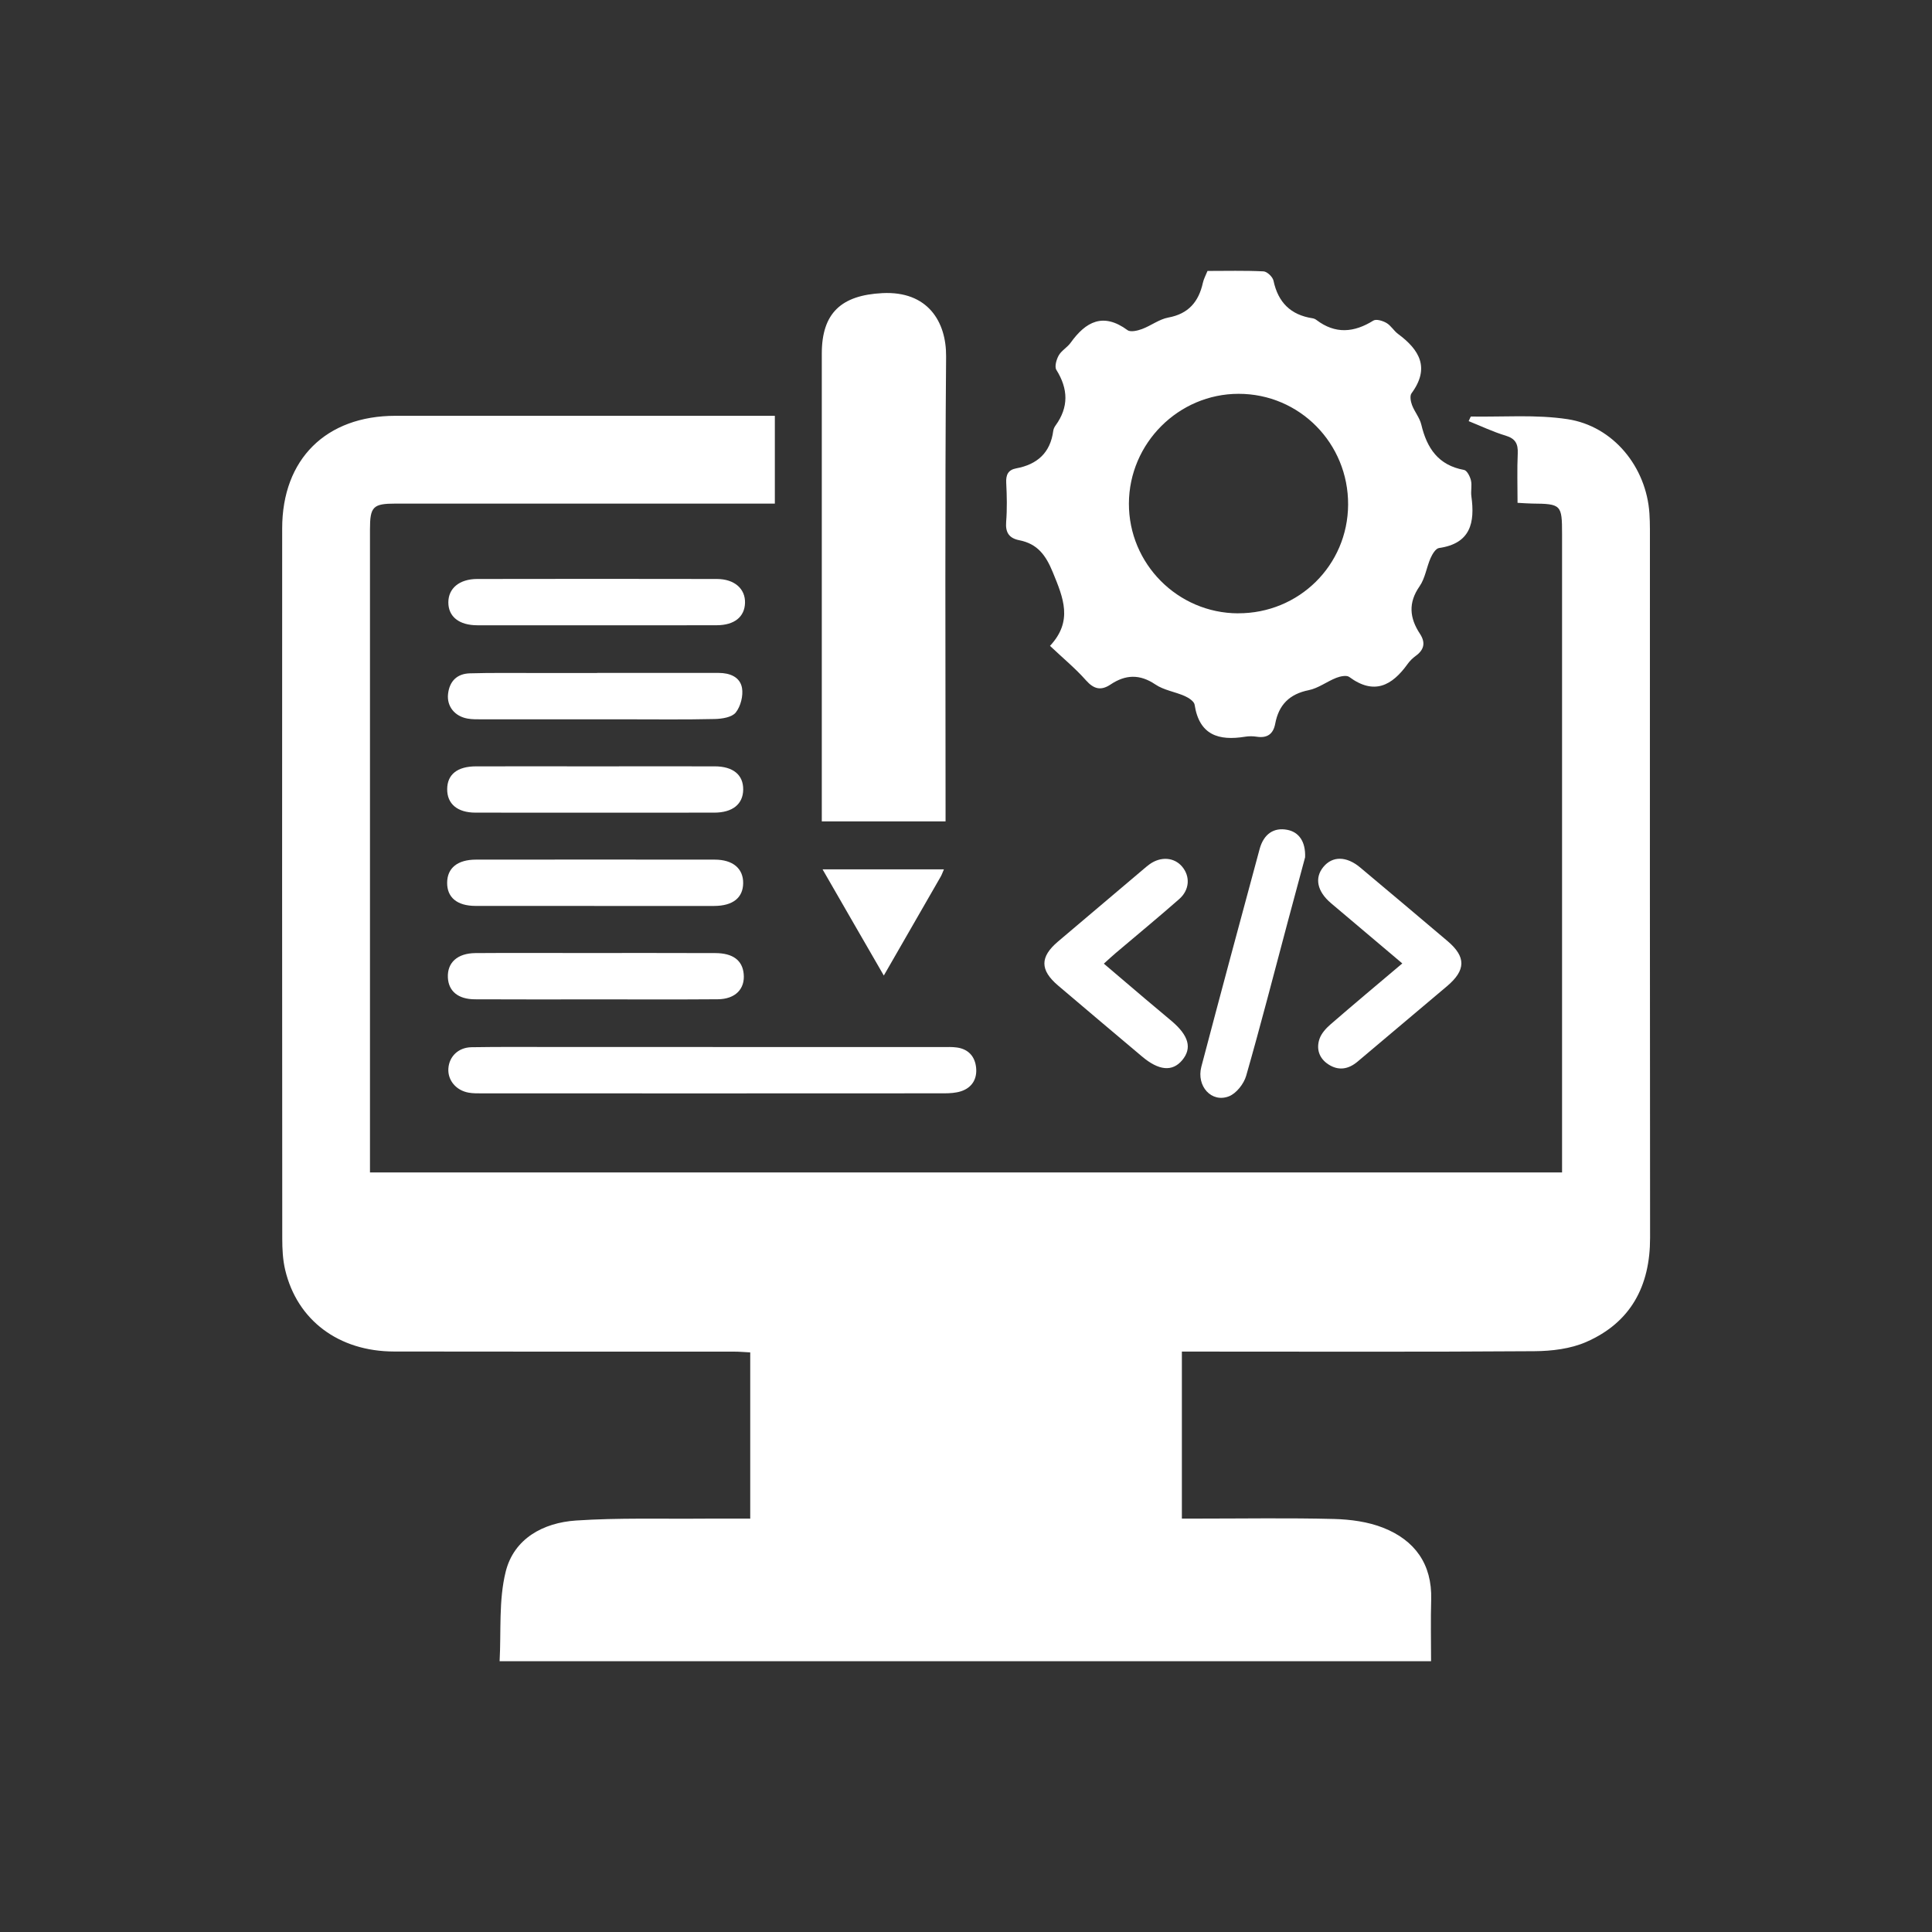 <svg xmlns="http://www.w3.org/2000/svg" id="Layer_1" data-name="Layer 1" viewBox="0 0 500 500"><rect x="0" y="0" width="500" height="500" fill="#333333" stroke="none"/><defs><style> .cls-1 { fill: #fff; stroke-width: 0px; } </style></defs><path class="cls-1" d="M404.26,303.43v-4.74c0-53.5,0-107.01,0-160.51,0-7.56-.23-7.79-7.75-7.86-1.1-.01-2.19-.11-3.77-.19,0-4.37-.14-8.59.05-12.78.11-2.51-.61-3.85-3.14-4.61-3.26-.98-6.36-2.47-9.56-3.75.39-.79.5-1.19.6-1.19,8.34.14,16.8-.56,24.98.68,11.88,1.81,20.4,12.4,21.2,24.38.09,1.37.13,2.75.13,4.12,0,61.13-.03,122.26.04,183.39.01,12.49-5.02,21.89-16.5,26.92-4.07,1.79-8.95,2.37-13.46,2.4-28.95.21-57.9.1-86.85.1h-4.36v43.22c1.51,0,2.85,0,4.18,0,11.73,0,23.46-.2,35.19.1,4.28.11,8.8.72,12.75,2.28,8.14,3.22,12.66,9.38,12.4,18.57-.15,5.23-.03,10.46-.03,15.96h-241.06c.42-7.71-.27-15.74,1.57-23.15,2.13-8.6,9.73-12.69,18.18-13.26,11.06-.74,22.19-.39,33.29-.49,3.85-.03,7.7,0,11.82,0v-43.02c-1.37-.07-2.8-.2-4.23-.2-29.32-.01-58.65.03-87.97-.03-14.3-.03-25.05-8.08-28.15-21.1-.63-2.64-.76-5.45-.76-8.17-.04-61.25-.05-122.51-.02-183.76.01-17.93,11.36-29.13,29.32-29.13,31.32,0,62.64,0,93.96,0,1.34,0,2.68,0,4.22,0v22.72c-1.63,0-3.09,0-4.55,0-31.2,0-62.39,0-93.59,0-5.87,0-6.64.79-6.64,6.71,0,54.13,0,108.26,0,162.38,0,1.23,0,2.47,0,4.01h308.54Z"></path><path class="cls-1" d="M271.73,167.16c6.01-6.43,3.46-12.41.75-19.03-1.85-4.52-4.01-7.39-8.69-8.32-2.62-.52-3.62-1.97-3.4-4.74.27-3.35.19-6.75.02-10.11-.11-2.09.5-3.36,2.59-3.75,5.44-1.01,8.83-4.03,9.58-9.7.06-.48.3-.98.58-1.37,3.46-4.76,3.31-9.48.23-14.42-.52-.83.01-2.68.61-3.74.71-1.26,2.2-2.05,3.06-3.25,3.96-5.53,8.45-7.91,14.74-3.29.78.57,2.58.15,3.74-.28,2.33-.86,4.45-2.54,6.82-2.98,5.24-.96,7.86-4.1,8.95-9.01.21-.96.71-1.86,1.19-3.05,4.8,0,9.66-.13,14.5.11.93.05,2.37,1.43,2.58,2.41,1.19,5.62,4.44,8.86,10.1,9.73.36.05.73.22,1.02.44,4.88,3.7,9.71,3.28,14.72.16.75-.47,2.44.05,3.41.62,1.15.67,1.88,2.01,2.97,2.82,5.6,4.14,8.32,8.82,3.5,15.38-.48.65-.22,2.11.13,3.04.66,1.74,1.98,3.28,2.4,5.05,1.45,6.12,4.41,10.53,11.07,11.74.76.14,1.54,1.69,1.78,2.71.31,1.3-.08,2.75.11,4.1.95,6.84-.19,12.23-8.38,13.4-.85.12-1.73,1.58-2.18,2.61-1.05,2.39-1.4,5.21-2.84,7.28-2.99,4.29-2.6,8.21.08,12.29,1.49,2.26,1.14,4.13-1.08,5.73-.8.58-1.54,1.31-2.11,2.11-4.04,5.63-8.69,8.08-15.09,3.35-.7-.52-2.33-.18-3.35.22-2.43.95-4.65,2.69-7.13,3.19-5.01,1-7.77,3.8-8.69,8.7-.5,2.65-2.06,3.78-4.79,3.35-.97-.15-2.01-.16-2.99,0-6.82,1.11-11.87-.39-13.08-8.29-.13-.87-1.53-1.78-2.54-2.23-2.5-1.11-5.41-1.51-7.61-3-4.04-2.73-7.73-2.58-11.59,0-2.46,1.65-4.32,1.24-6.37-1.07-2.71-3.07-5.91-5.7-9.3-8.91ZM320.41,158.72c15.75.05,28.39-12.42,28.48-28.1.09-15.88-12.57-28.71-28.34-28.7-15.54,0-28.33,12.79-28.39,28.38-.05,15.6,12.63,28.38,28.24,28.43Z"></path><path class="cls-1" d="M244.72,212.57h-32.04v-4.09c0-38.99,0-77.98,0-116.98,0-10.52,5.09-15.1,15.66-15.64,11.75-.6,16.59,7.38,16.51,16.41-.32,38.61-.14,77.23-.14,115.85,0,1.35,0,2.71,0,4.45Z"></path><path class="cls-1" d="M184.47,270.97c19.82,0,39.64,0,59.45,0,1.25,0,2.51-.05,3.73.12,3.01.42,4.69,2.37,4.97,5.25.28,2.89-1.06,5.15-3.91,6.08-1.39.45-2.94.53-4.41.53-39.89.03-79.77.02-119.66.01-1.12,0-2.26.01-3.35-.18-3.28-.58-5.46-3.24-5.25-6.26.21-3.1,2.57-5.44,5.98-5.5,7.23-.12,14.46-.06,21.69-.06,13.59,0,27.17,0,40.76,0Z"></path><path class="cls-1" d="M154.27,198.33c10.23,0,20.47-.02,30.7,0,4.77.01,7.41,2.21,7.37,6.01-.04,3.76-2.74,5.97-7.5,5.97-20.59.02-41.18.02-61.77,0-4.71,0-7.37-2.28-7.34-6.09.03-3.8,2.63-5.88,7.47-5.89,10.36-.02,20.72,0,31.07,0Z"></path><path class="cls-1" d="M154.53,161.82c-10.34,0-20.67.02-31.01,0-4.73-.01-7.49-2.24-7.49-5.92,0-3.64,2.85-6.05,7.47-6.06,20.67-.04,41.34-.04,62.01,0,4.58,0,7.42,2.55,7.3,6.22-.12,3.59-2.75,5.73-7.28,5.75-10.34.04-20.67.01-31.01.01Z"></path><path class="cls-1" d="M153.76,234.45c-10.23,0-20.47.02-30.7,0-4.77-.01-7.38-2.2-7.34-6.03.04-3.78,2.69-5.95,7.47-5.95,20.59-.02,41.18-.02,61.77,0,4.71,0,7.41,2.31,7.37,6.09-.04,3.79-2.67,5.88-7.5,5.9-10.36.02-20.72,0-31.07,0Z"></path><path class="cls-1" d="M154.52,174.15c10.48,0,20.96.01,31.44,0,2.91,0,5.56,1.03,6.07,3.89.35,2.02-.35,4.76-1.62,6.36-.98,1.24-3.55,1.64-5.43,1.68-7.73.18-15.47.08-23.2.08-12.35,0-24.7,0-37.05,0-1.24,0-2.51.03-3.73-.19-3.32-.59-5.39-3.16-5.05-6.34.36-3.32,2.32-5.28,5.64-5.37,5.48-.16,10.98-.08,16.46-.09,5.49,0,10.98,0,16.47,0h0Z"></path><path class="cls-1" d="M154.33,258.64c-10.48,0-20.96.04-31.44-.02-4.35-.02-6.82-2.13-6.98-5.64-.18-3.84,2.45-6.28,7.12-6.32,9.11-.07,18.21-.02,27.32-.02,11.6,0,23.2-.03,34.81.02,4.51.02,6.95,1.87,7.3,5.33.41,3.93-2.14,6.58-6.69,6.62-10.48.08-20.96.03-31.44.03Z"></path><path class="cls-1" d="M285.67,249.39c3.69,3.14,7.18,6.12,10.67,9.08,2.28,1.94,4.59,3.84,6.88,5.78,4.46,3.79,5.32,7.03,2.73,10.13-2.54,3.03-6.04,2.72-10.41-.97-7.25-6.11-14.5-12.22-21.72-18.36-4.71-4.01-4.7-7.4-.02-11.37,7.42-6.3,14.85-12.58,22.28-18.86.48-.4.95-.81,1.46-1.17,2.9-2.06,6.35-1.79,8.4.64,2.11,2.51,1.96,5.99-.75,8.38-5.43,4.78-11.02,9.37-16.54,14.06-.93.79-1.81,1.62-2.98,2.67Z"></path><path class="cls-1" d="M362.91,249.33c-6.46-5.46-12.46-10.52-18.45-15.59-3.59-3.04-4.31-6.53-1.98-9.37,2.36-2.87,5.98-2.84,9.54.14,7.55,6.33,15.09,12.67,22.6,19.04,4.84,4.1,4.76,7.54-.14,11.68-7.72,6.51-15.43,13.03-23.16,19.53-2.34,1.97-4.92,2.43-7.57.68-2.37-1.56-3.14-3.98-2.27-6.56.48-1.42,1.68-2.75,2.86-3.77,6.01-5.21,12.11-10.31,18.58-15.78Z"></path><path class="cls-1" d="M337.75,221.9c-1.35,5.02-2.95,10.92-4.52,16.81-3.54,13.24-6.94,26.52-10.72,39.7-.6,2.08-2.53,4.55-4.45,5.31-4.5,1.77-8.48-2.61-7.15-7.66,4.95-18.8,10-37.57,15.08-56.33,1.06-3.92,3.7-5.63,7.12-4.98,3,.56,4.82,2.99,4.65,7.16Z"></path><path class="cls-1" d="M244.29,224.98c-.34.77-.52,1.34-.81,1.85-4.82,8.4-9.66,16.79-14.75,25.64-2.84-4.91-5.42-9.39-8.01-13.87-2.53-4.39-5.05-8.78-7.84-13.61h31.41Z"></path></svg>